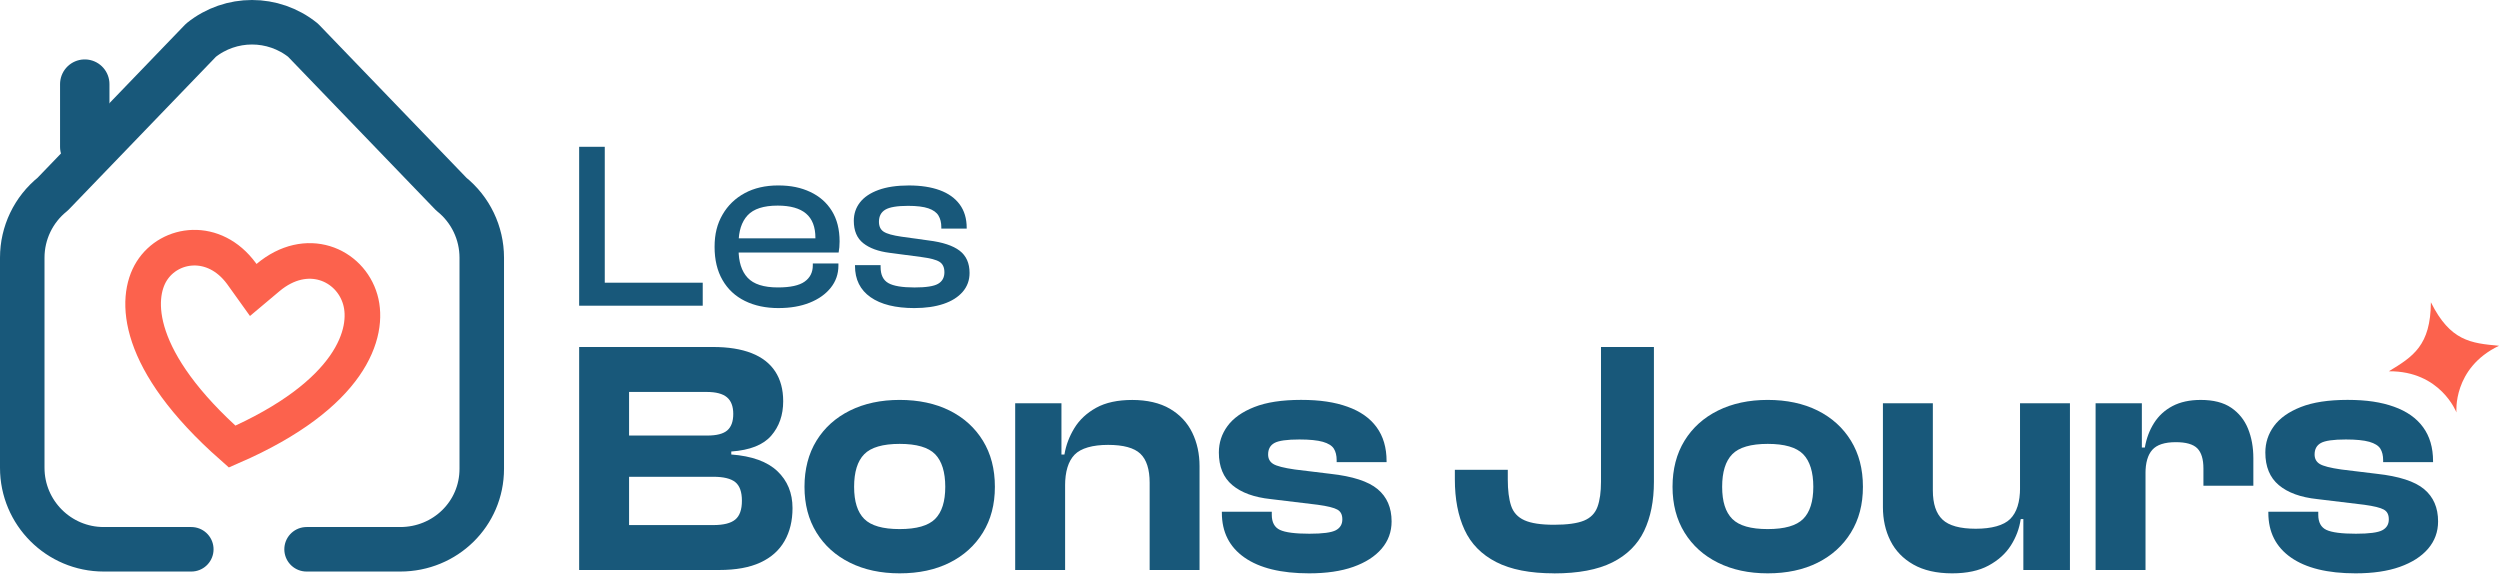 <svg width="1685" height="387" viewBox="0 0 1685 387" fill="none" xmlns="http://www.w3.org/2000/svg">
<path d="M407.609 206.045H390.348V98.938H407.609V206.045ZM473.639 206.045H395.465V190.538H473.639V206.045Z" fill="#18587A"/>
<path d="M524.788 207.646C516.152 207.646 508.586 206.046 502.09 202.846C495.585 199.647 490.554 194.962 486.988 188.775C483.412 182.597 481.629 175.137 481.629 166.395C481.629 157.654 483.412 150.84 486.988 144.652C490.554 138.474 495.536 133.645 501.936 130.185C508.326 126.725 515.844 124.99 524.479 124.99C533.115 124.99 539.91 126.455 546.146 129.385C552.381 132.315 557.229 136.575 560.689 142.175C564.149 147.775 565.884 154.618 565.884 162.714C565.884 164.102 565.826 165.403 565.72 166.627C565.614 167.851 565.451 169.055 565.239 170.222H492.664V160.632H553.895L549.423 166.55C549.529 165.489 549.586 164.449 549.586 163.437V160.323C549.586 152.97 547.476 147.505 543.273 143.939C539.062 140.373 532.691 138.58 524.171 138.58C514.687 138.58 507.921 140.768 503.873 145.134C499.825 149.51 497.801 155.794 497.801 163.996V168.15C497.801 176.467 499.825 182.809 503.873 187.175C507.921 191.551 514.745 193.729 524.335 193.729C532.652 193.729 538.647 192.428 542.319 189.816C545.991 187.204 547.832 183.561 547.832 178.867V177.585H565.094V179.021C565.094 184.669 563.359 189.652 559.899 193.97C556.439 198.288 551.687 201.642 545.673 204.041C539.65 206.441 532.701 207.636 524.807 207.636L524.788 207.646Z" fill="#18587A"/>
<path d="M616.387 207.646C603.597 207.646 593.709 205.198 586.731 200.292C579.753 195.396 576.264 188.36 576.264 179.195V178.713H593.525V179.994C593.525 185.218 595.26 188.813 598.72 190.789C602.18 192.765 608.069 193.748 616.387 193.748C624.165 193.748 629.466 192.929 632.29 191.271C635.114 189.623 636.53 187.03 636.53 183.522C636.53 180.216 635.441 177.874 633.253 176.486C631.066 175.098 627.095 174.038 621.341 173.286L599.597 170.405C592.032 169.45 586.114 167.292 581.854 163.928C577.594 160.574 575.464 155.533 575.464 148.825C575.464 144.141 576.842 140.006 579.618 136.431C582.384 132.865 586.548 130.06 592.089 128.036C597.631 126.012 604.455 125 612.551 125C620.647 125 627.606 126.07 633.417 128.2C639.219 130.33 643.701 133.53 646.843 137.79C649.985 142.05 651.556 147.331 651.556 153.615V154.097H634.449V153.133C634.449 150.04 633.812 147.437 632.531 145.298C631.249 143.168 628.984 141.539 625.736 140.421C622.488 139.303 617.929 138.744 612.069 138.744C604.715 138.744 599.597 139.602 596.725 141.298C593.844 143.004 592.408 145.722 592.408 149.452C592.408 152.545 593.468 154.781 595.607 156.169C597.737 157.557 601.737 158.675 607.597 159.523L625.986 162.077C635.364 163.253 642.294 165.547 646.766 168.949C651.238 172.361 653.484 177.373 653.484 183.975C653.484 188.881 651.942 193.112 648.848 196.688C645.754 200.263 641.436 202.981 635.894 204.841C630.352 206.701 623.847 207.636 616.387 207.636V207.646Z" fill="#18587A"/>
<path d="M484.791 384.184H390.348V233.869H480.531C490.853 233.869 499.517 235.257 506.553 238.014C513.589 240.77 518.89 244.886 522.485 250.35C526.07 255.815 527.872 262.504 527.872 270.436C527.872 279.717 525.183 287.447 519.796 293.664C514.408 299.88 505.435 303.427 492.877 304.314V306.328C506.785 307.369 517.145 311.118 523.94 317.547C530.735 323.975 534.156 332.274 534.156 342.451C534.156 350.981 532.364 358.383 528.769 364.657C525.183 370.941 519.757 375.77 512.5 379.134C505.242 382.497 496.019 384.174 484.791 384.174H484.771L484.791 384.184ZM423.994 264.171V293.558H476.714C482.998 293.558 487.48 292.411 490.178 290.088C492.867 287.765 494.217 284.074 494.217 278.975C494.217 273.877 492.79 270.147 489.957 267.757C487.104 265.366 482.555 264.171 476.271 264.171H423.984H423.994ZM423.994 321.373V353.901H480.752C487.624 353.901 492.559 352.677 495.556 350.191C498.554 347.723 500.048 343.502 500.048 337.507C500.048 331.512 498.554 327.348 495.556 324.929C492.559 322.539 487.624 321.344 480.752 321.344H423.994V321.363V321.373Z" fill="#18587A"/>
<path d="M606.39 386.43C593.668 386.43 582.507 384.04 572.859 379.25C563.211 374.459 555.703 367.703 550.306 358.942C544.918 350.191 542.229 339.917 542.229 328.091C542.229 316.265 544.918 305.779 550.306 297.028C555.694 288.276 563.211 281.51 572.859 276.72C582.507 271.93 593.696 269.54 606.39 269.54C619.083 269.54 630.456 271.93 640.036 276.72C649.616 281.51 657.086 288.267 662.473 297.028C667.861 305.779 670.55 316.14 670.55 328.091C670.55 340.042 667.861 350.181 662.473 358.942C657.086 367.694 649.607 374.459 640.036 379.25C630.456 384.04 619.237 386.43 606.39 386.43ZM606.39 356.6C617.753 356.6 625.724 354.316 630.273 349.767C634.841 345.198 637.106 337.98 637.106 328.11C637.106 318.241 634.822 310.771 630.273 306.126C625.704 301.48 617.734 299.177 606.39 299.177C595.046 299.177 587.056 301.5 582.507 306.126C577.938 310.771 575.673 318.096 575.673 328.11C575.673 338.124 577.958 345.198 582.507 349.767C587.075 354.335 595.026 356.6 606.39 356.6Z" fill="#18587A"/>
<path d="M717.884 384.184H684.237V271.795H715.416V306.79L717.884 307.908V384.193V384.184ZM808.51 384.184H774.864V325.411C774.864 316.293 772.762 309.749 768.58 305.788C764.397 301.827 757.139 299.851 746.817 299.851C736.495 299.851 728.543 302.058 724.264 306.463C720.004 310.887 717.864 317.864 717.864 327.445H713.604L711.137 306.357H717.421C718.462 300.073 720.708 294.126 724.148 288.517C727.579 282.907 732.485 278.358 738.837 274.831C745.198 271.322 753.313 269.568 763.182 269.568C773.052 269.568 781.803 271.563 788.53 275.505C795.258 279.467 800.26 284.806 803.556 291.553C806.842 298.28 808.491 305.846 808.491 314.212V384.203L808.51 384.184Z" fill="#18587A"/>
<path d="M882.306 386.43C863.464 386.43 848.959 382.883 838.791 375.78C828.613 368.667 823.534 358.624 823.534 345.603V344.928H857.18V346.943C857.18 352.022 859.011 355.443 862.683 357.159C866.336 358.874 872.977 359.732 882.528 359.732C891.501 359.732 897.438 358.942 900.368 357.371C903.288 355.8 904.734 353.371 904.734 350.075C904.734 346.779 903.616 344.736 901.37 343.463C899.125 342.201 894.72 341.102 888.137 340.206L856.505 336.389C845.287 335.204 836.661 332.062 830.589 326.963C824.536 321.884 821.51 314.559 821.51 304.979C821.51 298.396 823.447 292.459 827.341 287.139C831.235 281.838 837.249 277.559 845.393 274.349C853.547 271.13 864.052 269.521 876.919 269.521C889.785 269.521 899.616 271.053 908.204 274.127C916.811 277.202 923.355 281.78 927.827 287.929C932.318 294.069 934.554 301.692 934.554 310.81V311.484H900.908V310.135C900.908 306.993 900.272 304.42 899.009 302.386C897.727 300.372 895.26 298.839 891.607 297.779C887.935 296.738 882.673 296.208 875.801 296.208C867.435 296.208 861.816 296.998 858.973 298.569C856.12 300.14 854.713 302.714 854.713 306.318C854.713 309.171 855.86 311.292 858.182 312.718C860.505 314.144 865.324 315.369 872.659 316.429L896.657 319.349C911.606 320.997 922.227 324.428 928.511 329.671C934.795 334.914 937.937 342.153 937.937 351.434C937.937 358.47 935.691 364.59 931.21 369.833C926.718 375.076 920.377 379.134 912.146 382.064C903.924 384.984 893.978 386.43 882.306 386.43Z" fill="#18587A"/>
<path d="M1047.43 386.43C1031.27 386.43 1018.26 383.886 1008.39 378.807C998.522 373.727 991.409 366.47 987.082 357.044C982.735 347.618 980.576 336.342 980.576 323.166V316.661H1016.25V323.166C1016.25 330.491 1017 336.399 1018.49 340.891C1019.99 345.382 1022.98 348.64 1027.47 350.654C1031.96 352.678 1038.62 353.69 1047.44 353.69C1056.25 353.69 1063.14 352.755 1067.63 350.895C1072.12 349.035 1075.13 345.922 1076.71 341.594C1078.28 337.267 1079.07 331.648 1079.07 324.766V233.899H1114.74V324.766C1114.74 337.633 1112.53 348.649 1108.13 357.863C1103.7 367.058 1096.58 374.132 1086.71 379.067C1076.84 384.002 1063.75 386.469 1047.45 386.469L1047.42 386.45L1047.43 386.43Z" fill="#18587A"/>
<path d="M1191.45 386.43C1178.73 386.43 1167.57 384.04 1157.92 379.25C1148.27 374.459 1140.76 367.703 1135.37 358.942C1129.98 350.191 1127.29 339.917 1127.29 328.091C1127.29 316.265 1129.98 305.779 1135.37 297.028C1140.75 288.276 1148.27 281.51 1157.92 276.72C1167.57 271.93 1178.76 269.54 1191.45 269.54C1204.14 269.54 1215.52 271.93 1225.1 276.72C1234.68 281.51 1242.15 288.267 1247.53 297.028C1252.92 305.779 1255.61 316.14 1255.61 328.091C1255.61 340.042 1252.92 350.181 1247.53 358.942C1242.15 367.694 1234.67 374.459 1225.1 379.25C1215.52 384.04 1204.3 386.43 1191.45 386.43ZM1191.45 356.6C1202.81 356.6 1210.78 354.316 1215.33 349.767C1219.88 345.218 1222.17 337.98 1222.17 328.11C1222.17 318.241 1219.88 310.771 1215.33 306.126C1210.76 301.48 1202.79 299.177 1191.45 299.177C1180.11 299.177 1172.12 301.5 1167.57 306.126C1163 310.771 1160.73 318.096 1160.73 328.11C1160.73 338.124 1163.02 345.198 1167.57 349.767C1172.13 354.335 1180.09 356.6 1191.45 356.6Z" fill="#18587A"/>
<path d="M1315.74 386.43C1305.27 386.43 1296.55 384.435 1289.61 380.493C1282.65 376.531 1277.49 371.192 1274.13 364.445C1270.77 357.718 1269.09 350.172 1269.09 341.786V271.795H1302.74V330.568C1302.74 339.541 1304.91 346.085 1309.24 350.191C1313.57 354.297 1321.05 356.369 1331.68 356.369C1342.31 356.369 1350.48 354.162 1354.91 349.757C1359.31 345.352 1361.52 338.355 1361.52 328.775L1365.78 328.553L1368.25 349.863H1361.96C1361.07 356.147 1358.86 362.055 1355.35 367.587C1351.84 373.129 1346.82 377.64 1340.32 381.167C1333.84 384.695 1325.64 386.43 1315.77 386.43H1315.75H1315.74ZM1395.15 384.184H1363.74V349.41L1361.49 348.292V271.795H1395.14V384.184H1395.16H1395.15Z" fill="#18587A"/>
<path d="M1446.08 384.184H1412.43V271.795H1443.61V303.871L1446.08 304.988V384.194V384.184ZM1446.08 319.118H1439.35V301.615H1445.63C1446.67 295.495 1448.74 289.992 1451.81 285.134C1454.89 280.277 1459.03 276.45 1464.25 273.694C1469.48 270.937 1475.84 269.55 1483.32 269.55C1491.86 269.55 1498.69 271.304 1503.84 274.812C1508.99 278.32 1512.77 283.033 1515.17 288.941C1517.56 294.84 1518.76 301.48 1518.76 308.786V327.407H1485.11V315.745C1485.11 309.461 1483.72 304.94 1480.97 302.165C1478.21 299.408 1473.38 298.02 1466.49 298.02C1459.01 298.02 1453.73 299.736 1450.66 303.177C1447.59 306.608 1446.06 311.928 1446.06 319.108L1446.08 319.128V319.118Z" fill="#18587A"/>
<path d="M1587.64 386.43C1568.79 386.43 1554.29 382.883 1544.12 375.78C1533.94 368.667 1528.86 358.624 1528.86 345.603V344.928H1562.51V346.943C1562.51 352.022 1564.34 355.443 1568.01 357.159C1571.67 358.874 1578.31 359.732 1587.86 359.732C1596.83 359.732 1602.77 358.942 1605.7 357.371C1608.62 355.8 1610.06 353.371 1610.06 350.075C1610.06 346.779 1608.95 344.736 1606.7 343.463C1604.45 342.201 1600.05 341.102 1593.47 340.206L1561.84 336.389C1550.62 335.204 1541.99 332.062 1535.92 326.963C1529.87 321.884 1526.84 314.559 1526.84 304.979C1526.84 298.396 1528.78 292.459 1532.67 287.139C1536.56 281.838 1542.58 277.559 1550.72 274.349C1558.88 271.13 1569.38 269.521 1582.25 269.521C1595.12 269.521 1604.95 271.053 1613.53 274.127C1622.14 277.202 1628.68 281.78 1633.16 287.929C1637.65 294.069 1639.88 301.692 1639.88 310.81V311.484H1606.24V310.135C1606.24 306.993 1605.6 304.42 1604.34 302.386C1603.06 300.372 1600.59 298.839 1596.94 297.779C1593.27 296.738 1588 296.208 1581.13 296.208C1572.76 296.208 1567.15 296.998 1564.3 298.569C1561.45 300.14 1560.04 302.714 1560.04 306.318C1560.04 309.171 1561.19 311.292 1563.51 312.718C1565.84 314.144 1570.65 315.369 1577.99 316.429L1601.99 319.349C1616.94 320.997 1627.56 324.428 1633.84 329.671C1640.12 334.914 1643.27 342.153 1643.27 351.434C1643.27 358.47 1641.02 364.59 1636.54 369.833C1632.05 375.076 1625.71 379.134 1617.48 382.064C1609.25 384.984 1599.31 386.43 1587.64 386.43Z" fill="#18587A"/>
<path d="M57.128 56.701V99.007" stroke="#18587A" stroke-width="33.3" stroke-linecap="round" stroke-linejoin="round"/>
<path d="M128.938 370.219H69.931C39.592 370.219 15 345.627 15 315.288V173.66C15 157.01 22.553 141.253 35.541 130.831L135.462 27.096C155.547 10.968 184.148 10.968 204.242 27.096L304.163 130.831C317.151 141.253 324.704 157.01 324.704 173.66V315.98C324.704 346.319 300.112 370.219 269.773 370.219H206.63" stroke="#18587A" stroke-width="30" stroke-linecap="round" stroke-linejoin="round"/>
<path d="M102.257 182.701C114.396 163.433 144.381 159.426 162.709 184.309L163.14 184.903L170.69 195.448L180.618 187.102C206.694 165.182 235.974 178.191 242.812 201.874C249.213 224.041 237.074 265.897 156.458 301.01C90.733 243.022 90.729 200.999 102.257 182.701Z" stroke="#FC624D" stroke-width="24"/>
<path d="M1638.42 203.716C1638.24 232.885 1626.39 240.365 1610.07 250.243C1644.97 249.929 1655.65 277.991 1655.65 277.991C1655.65 277.991 1652.88 248.112 1684.35 233.042C1665.36 231.328 1651.42 229.859 1638.42 203.716Z" fill="#FC624D"/>
</svg>
